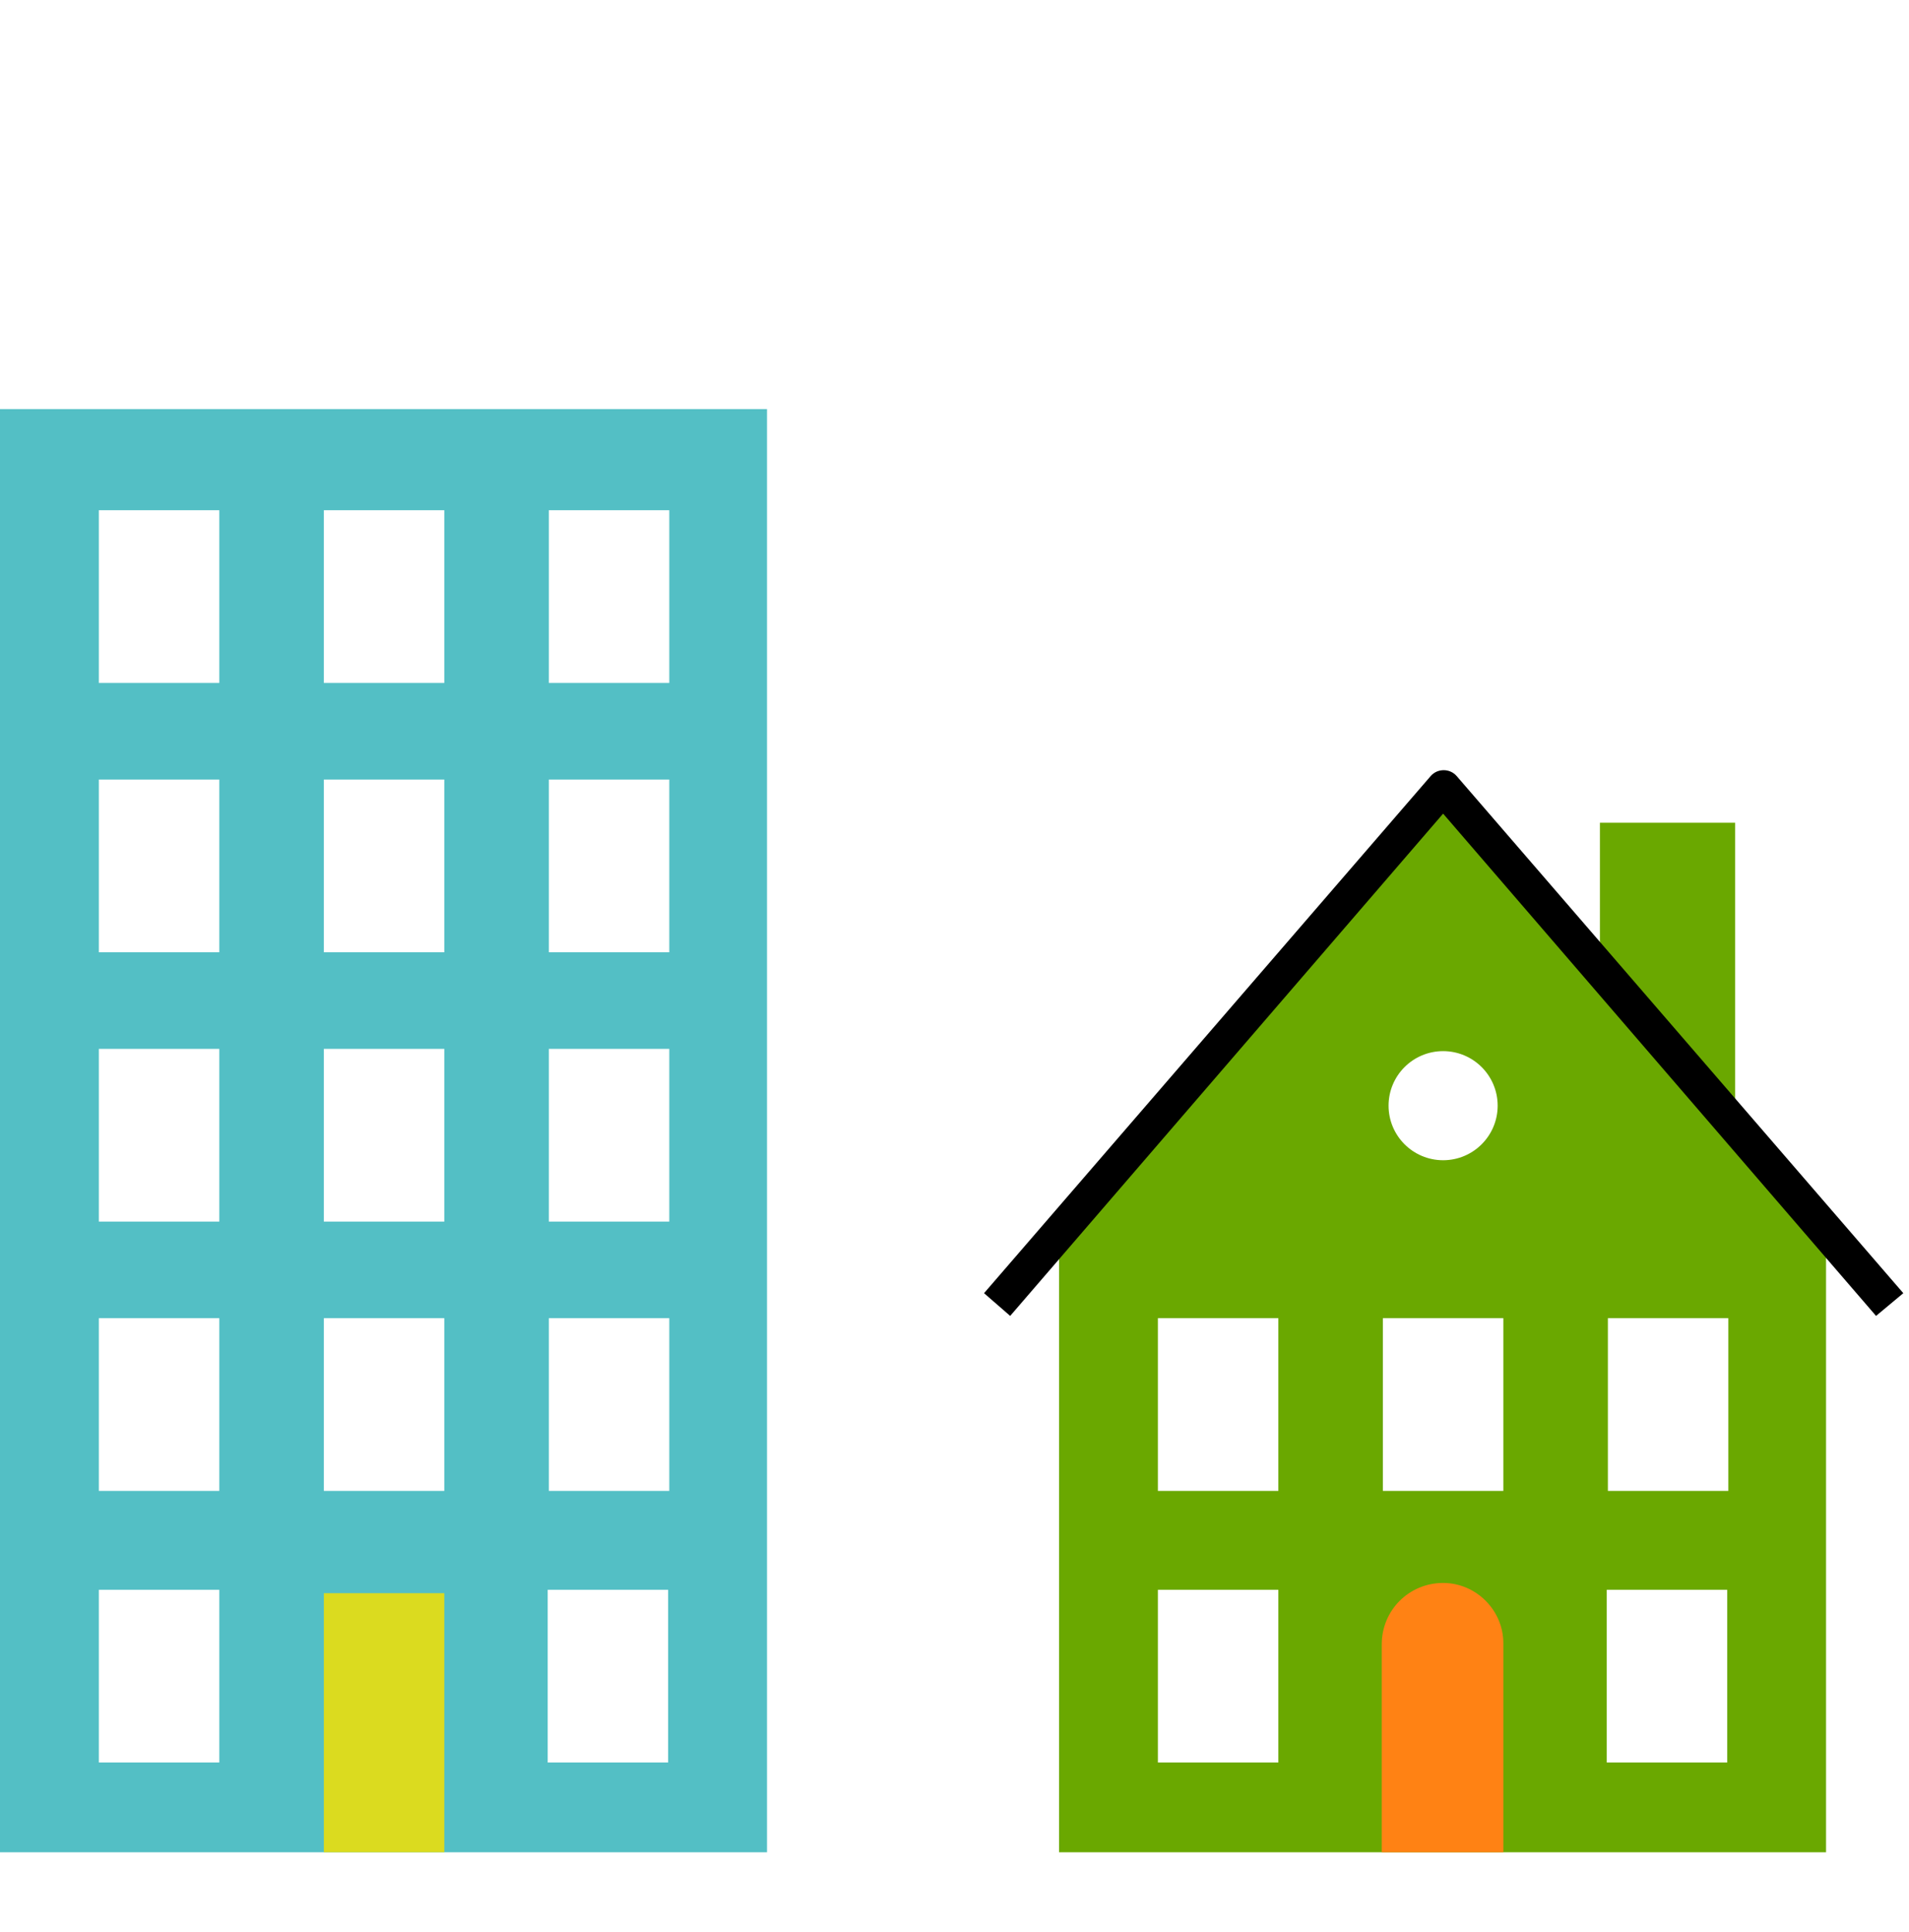<?xml version="1.0" encoding="utf-8"?>
<!-- Generator: Adobe Illustrator 25.2.1, SVG Export Plug-In . SVG Version: 6.00 Build 0)  -->
<!DOCTYPE svg PUBLIC "-//W3C//DTD SVG 1.1//EN" "http://www.w3.org/Graphics/SVG/1.1/DTD/svg11.dtd">
<svg version="1.1" id="Layer_1" xmlns:x="http://ns.adobe.com/Extensibility/1.0/" xmlns:i="http://ns.adobe.com/AdobeIllustrator/10.0/" xmlns:graph="http://ns.adobe.com/Graphs/1.0/"
	 xmlns="http://www.w3.org/2000/svg" xmlns:xlink="http://www.w3.org/1999/xlink" x="0px" y="0px" viewBox="0 0 168 170"
	 style="enable-background:new 0 0 168 170;" xml:space="preserve">
<style type="text/css">
	.st0{fill:#FFFFFF;}
	.st1{fill:#6AA800;}
	.st2{fill:#FF8214;}
	.st3{fill:#53BFC5;}
	.st4{fill:#DBDB1F;}
</style>
<rect class="st0" width="168" height="170"/>
<g>
	<rect x="140.8" y="72.4" class="st1" width="11.9" height="30.5"/>
	<polygon class="st1" points="160.6,109.2 127,69.7 93.3,109.2 93.2,109.2 93.2,163 160.7,163 160.7,109.2 	"/>
	<g>
		<circle class="st0" cx="127" cy="97.3" r="4.8"/>
		<path class="st2" d="M127,139.3c-3,0-5.4,2.4-5.4,5.4V163h10.7v-18.4C132.3,141.7,129.9,139.3,127,139.3z"/>
	</g>
	<g>
		<path d="M165.1,115.8L127,71.6l-38.1,44.2l-2.3-2l39.3-45.5c0.6-0.7,1.7-0.7,2.3,0l39.3,45.5L165.1,115.8z"/>
	</g>
	<rect x="121.7" y="116" class="st0" width="10.6" height="15.2"/>
	<rect x="141.5" y="116" class="st0" width="10.6" height="15.2"/>
	<rect x="101.9" y="116" class="st0" width="10.6" height="15.2"/>
	<rect x="141.4" y="139.9" class="st0" width="10.6" height="15.2"/>
	<rect x="101.9" y="139.9" class="st0" width="10.6" height="15.2"/>
</g>
<g>
	<rect y="36" class="st3" width="67.5" height="127"/>
	<g>
		<rect x="28.5" y="116" class="st0" width="10.6" height="15.2"/>
		<rect x="48.3" y="116" class="st0" width="10.6" height="15.2"/>
		<rect x="8.7" y="116" class="st0" width="10.6" height="15.2"/>
		<rect x="28.5" y="92.3" class="st0" width="10.6" height="15.2"/>
		<rect x="48.3" y="92.3" class="st0" width="10.6" height="15.2"/>
		<rect x="8.7" y="92.3" class="st0" width="10.6" height="15.2"/>
		<rect x="28.5" y="68.6" class="st0" width="10.6" height="15.2"/>
		<rect x="48.3" y="68.6" class="st0" width="10.6" height="15.2"/>
		<rect x="8.7" y="68.6" class="st0" width="10.6" height="15.2"/>
		<rect x="28.5" y="44.9" class="st0" width="10.6" height="15.2"/>
		<rect x="48.3" y="44.9" class="st0" width="10.6" height="15.2"/>
		<rect x="8.7" y="44.9" class="st0" width="10.6" height="15.2"/>
		<rect x="48.2" y="139.9" class="st0" width="10.6" height="15.2"/>
		<rect x="28.5" y="140.2" class="st4" width="10.6" height="22.8"/>
		<rect x="8.7" y="139.9" class="st0" width="10.6" height="15.2"/>
	</g>
</g>
</svg>
